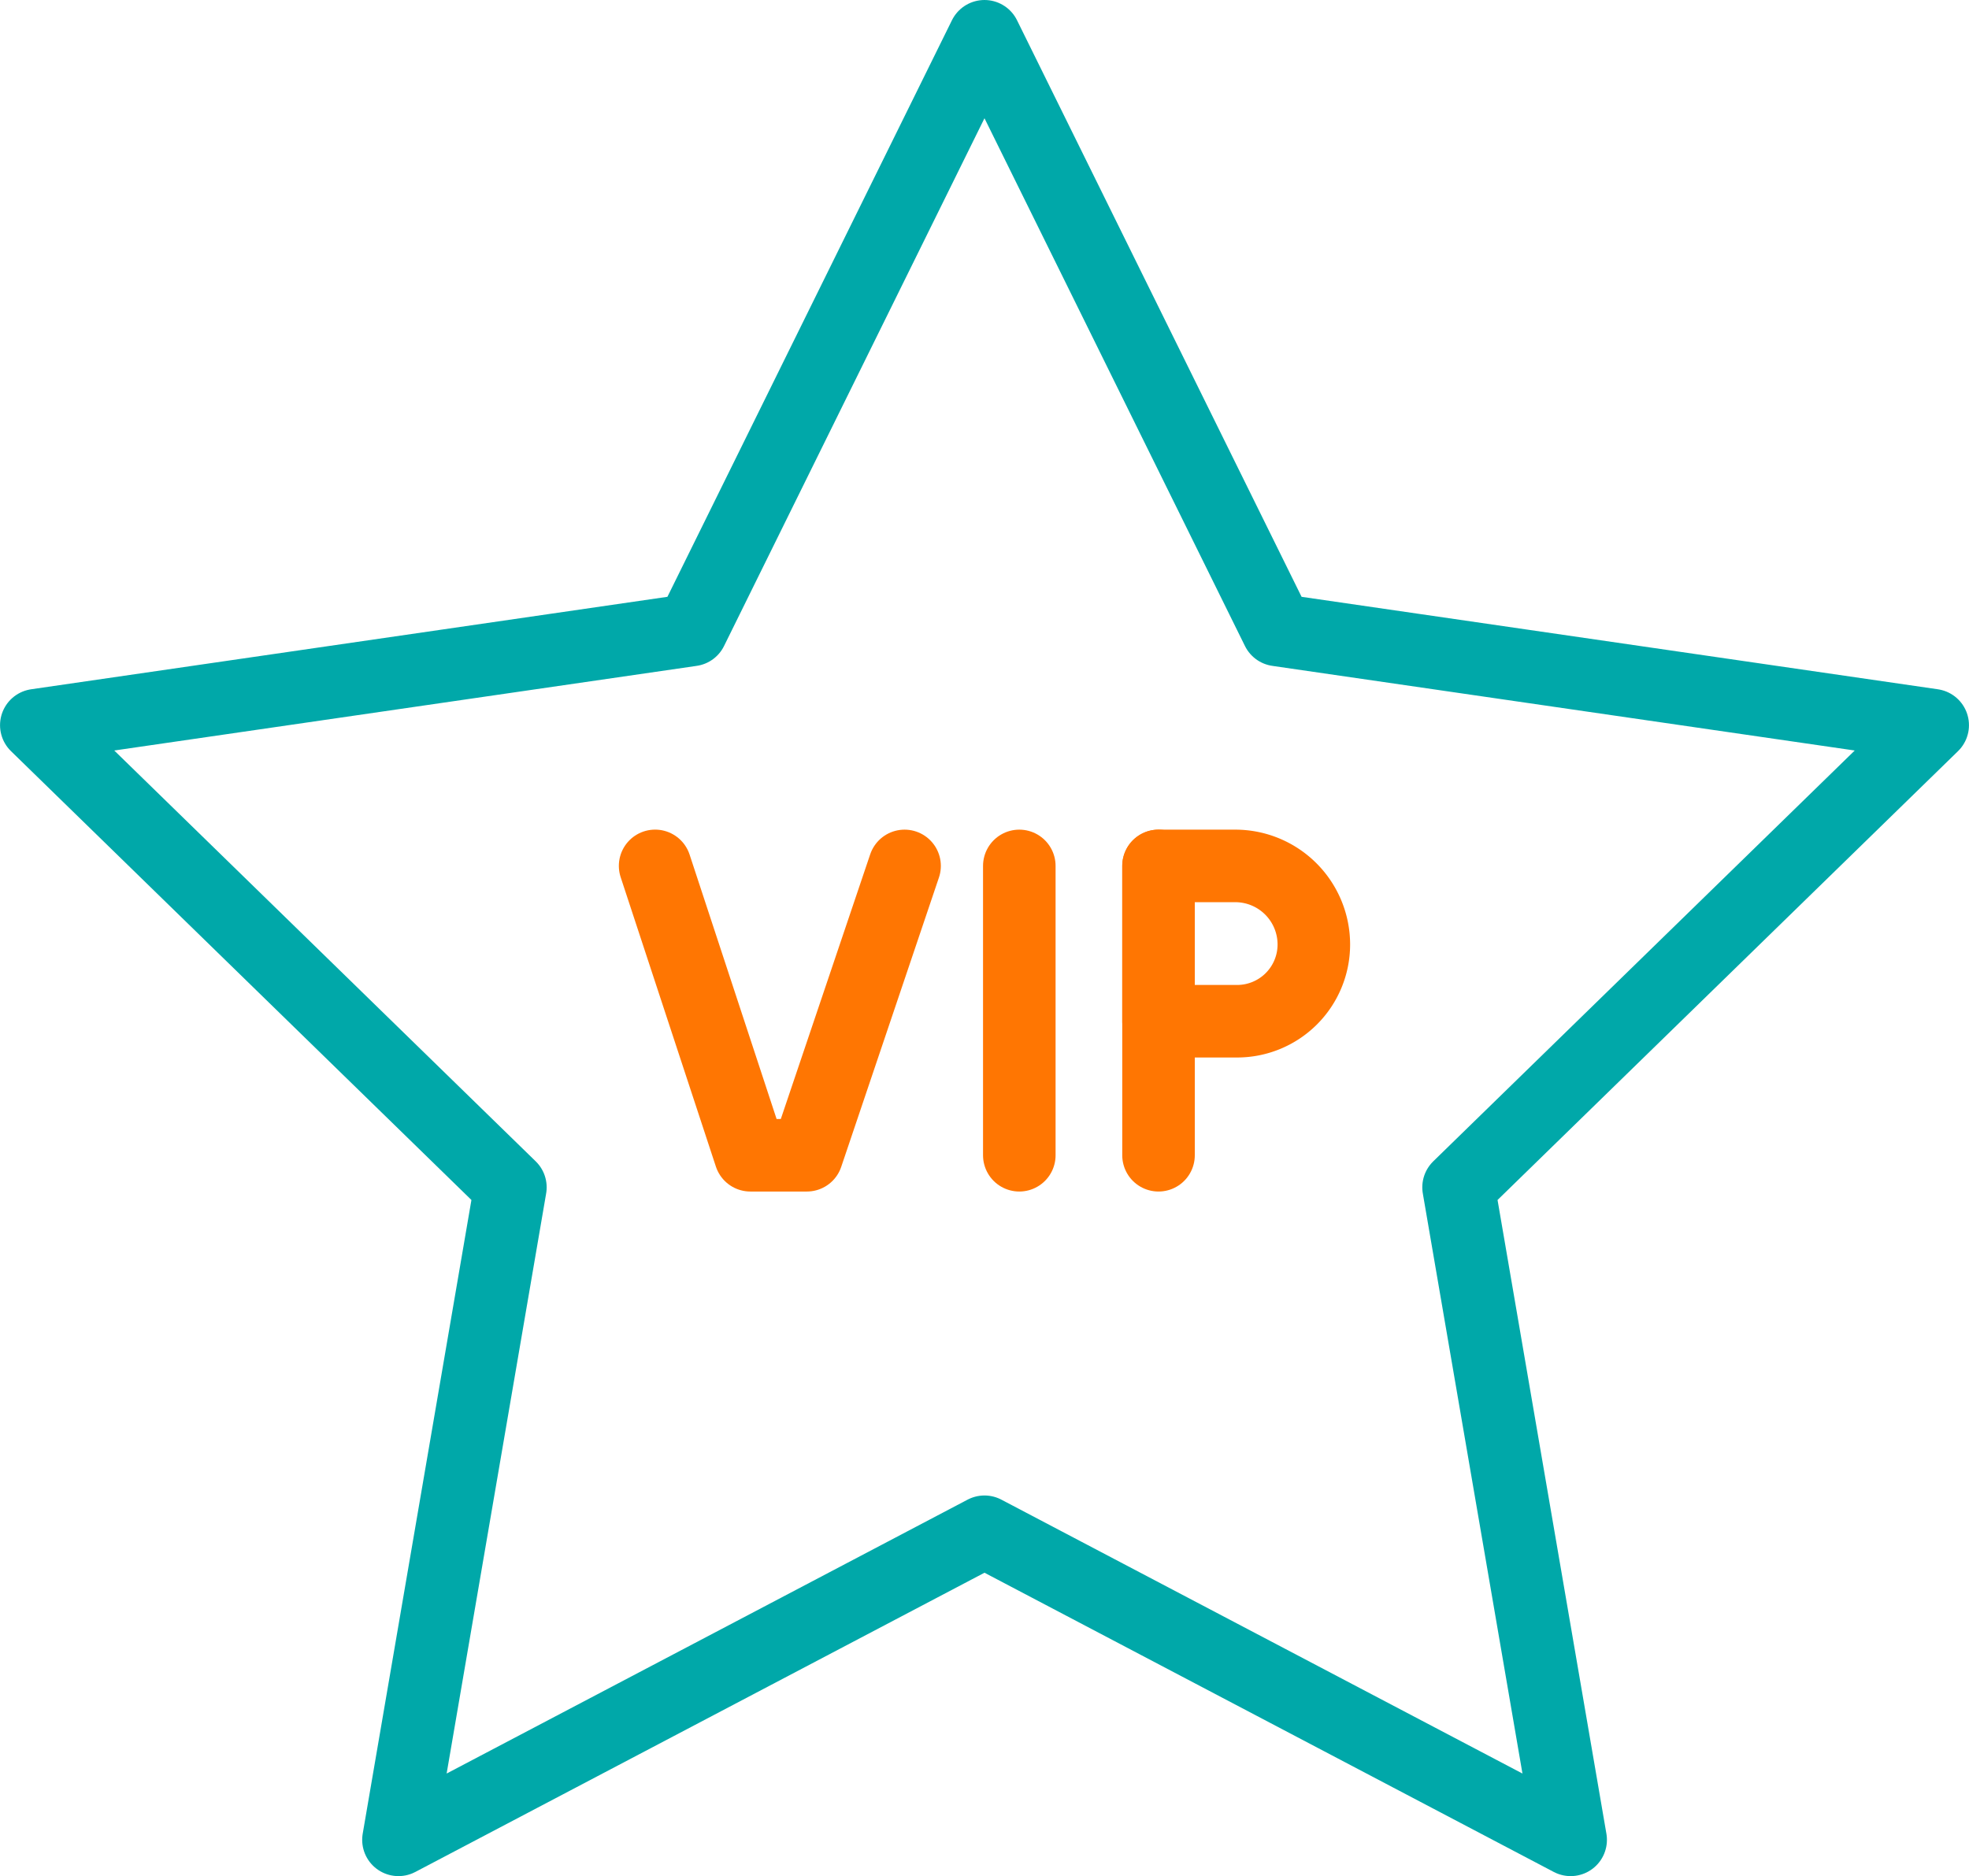 <?xml version="1.0" encoding="UTF-8"?>
<svg xmlns="http://www.w3.org/2000/svg" width="54.283" height="51.724" viewBox="0 0 54.283 51.724">
  <g transform="translate(-808.699 -435.15)">
    <path d="M835.84,436.15l8.078,16.368,18.063,2.625-13.071,12.741L852,485.874,835.84,477.38l-16.156,8.494,3.086-17.99L809.7,455.143l18.063-2.625Z" fill="none" stroke="#00a8a9" stroke-linecap="round" stroke-linejoin="round" stroke-width="2"></path>
    <path d="M833.637,459.023,830.943,467h-1.558l-2.625-7.978" fill="none" stroke="#ff7602" stroke-linecap="round" stroke-linejoin="round" stroke-width="2"></path>
    <path d="M836.8,459.023V467" fill="none" stroke="#ff7602" stroke-linecap="round" stroke-linejoin="round" stroke-width="2"></path>
    <path d="M840.638,459.023V467" fill="none" stroke="#ff7602" stroke-linecap="round" stroke-linejoin="round" stroke-width="2"></path>
    <path d="M0,0H2.116A2.167,2.167,0,0,1,4.282,2.167v0A2.116,2.116,0,0,1,2.167,4.282H0a0,0,0,0,1,0,0V0A0,0,0,0,1,0,0Z" transform="translate(840.638 459.023)" fill="none" stroke="#ff7602" stroke-linecap="round" stroke-linejoin="round" stroke-width="2"></path>
  </g>
</svg>
